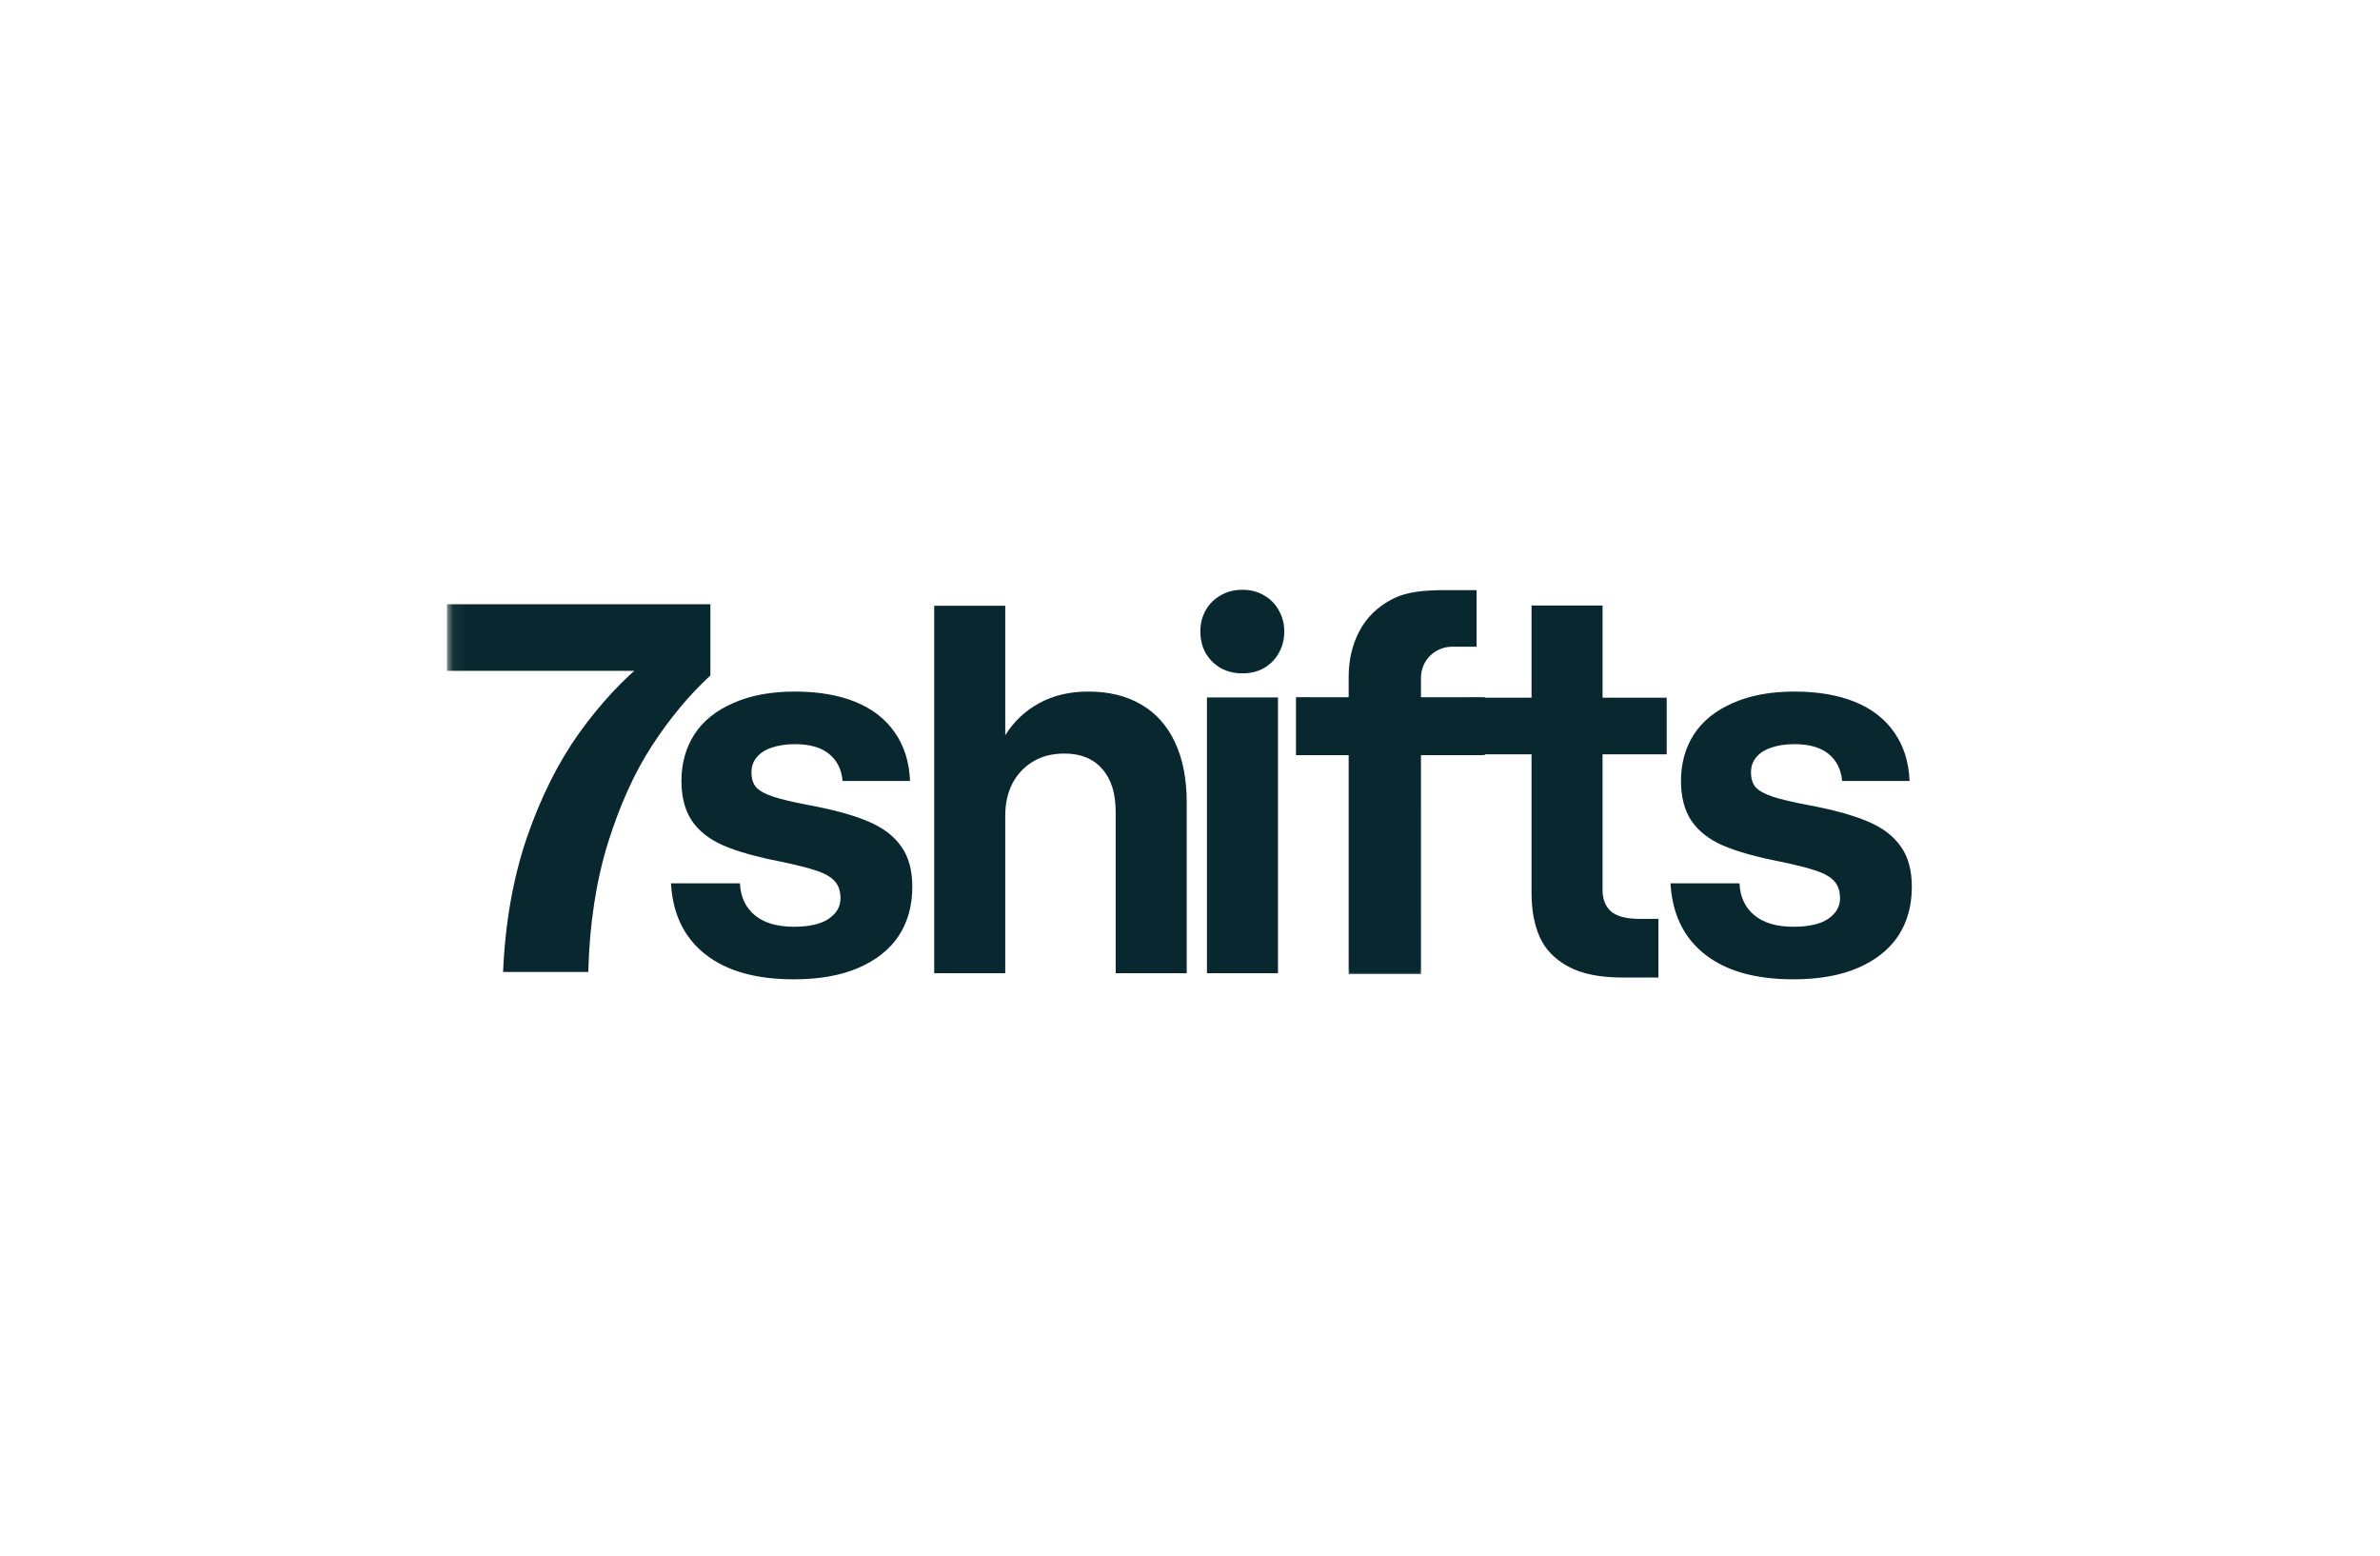 <svg width="176" height="115" viewBox="0 0 176 115" fill="none" xmlns="http://www.w3.org/2000/svg">
<mask id="mask0_6951_12429" style="mask-type:luminance" maskUnits="userSpaceOnUse" x="33" y="43" width="110" height="30">
<path d="M142.442 43H33.056V73H142.442V43Z" fill="white"/>
</mask>
<g mask="url(#mask0_6951_12429)">
<path d="M123.585 65.303H123.533L123.536 65.353C123.675 67.605 124.528 69.346 126.096 70.569C127.662 71.792 129.838 72.4 132.617 72.4C134.504 72.4 136.098 72.118 137.399 71.552C138.71 70.985 139.703 70.198 140.374 69.188C141.045 68.165 141.379 66.955 141.379 65.557C141.379 64.336 141.108 63.343 140.561 62.582C140.028 61.809 139.223 61.197 138.151 60.744C137.079 60.279 135.608 59.872 133.737 59.522C132.596 59.308 131.72 59.102 131.108 58.903C130.509 58.703 130.092 58.475 129.849 58.221C129.608 57.957 129.485 57.582 129.485 57.089C129.485 56.662 129.613 56.297 129.868 55.993C130.125 55.675 130.493 55.436 130.977 55.275C131.46 55.103 132.032 55.015 132.693 55.015C133.803 55.015 134.643 55.258 135.222 55.737C135.801 56.204 136.135 56.854 136.222 57.695L136.225 57.737H141.212L141.21 57.687C141.146 56.304 140.768 55.117 140.072 54.133C139.376 53.136 138.401 52.386 137.153 51.882C135.902 51.378 134.417 51.127 132.693 51.127C130.931 51.127 129.412 51.409 128.138 51.976C126.863 52.53 125.903 53.305 125.256 54.304C124.624 55.3 124.308 56.443 124.308 57.727C124.308 58.91 124.56 59.891 125.069 60.664C125.589 61.436 126.369 62.048 127.404 62.503C128.45 62.955 129.877 63.356 131.685 63.707C132.826 63.945 133.709 64.169 134.334 64.382C134.958 64.593 135.399 64.858 135.668 65.174C135.935 65.476 136.07 65.891 136.07 66.419C136.07 67.015 135.786 67.515 135.206 67.921C134.628 68.314 133.774 68.514 132.637 68.514C131.375 68.514 130.41 68.227 129.731 67.66C129.053 67.094 128.688 66.325 128.637 65.348L128.635 65.303H123.585ZM113.862 69.275C114.27 70.186 114.974 70.914 115.972 71.456C116.973 72.001 118.325 72.269 120.024 72.269H122.641V67.932H121.246C120.259 67.932 119.558 67.744 119.133 67.379C118.717 67.003 118.508 66.479 118.508 65.802V55.766H123.252V51.578H118.509V44.766H113.257V51.579H109.662V55.767H113.257V66.046C113.257 67.277 113.457 68.354 113.862 69.275ZM89.253 71.903V71.951H94.505V51.559H89.253V71.903ZM90.274 49.392C90.745 49.651 91.281 49.78 91.879 49.78C92.477 49.78 93.007 49.651 93.464 49.392C93.925 49.129 94.304 48.746 94.561 48.284C94.836 47.804 94.972 47.273 94.972 46.691C94.972 46.11 94.836 45.586 94.561 45.119C94.312 44.651 93.93 44.266 93.464 44.01C93.007 43.738 92.477 43.603 91.879 43.603C91.281 43.603 90.745 43.738 90.275 44.01C89.806 44.269 89.42 44.653 89.159 45.119C88.897 45.586 88.766 46.11 88.766 46.691C88.766 47.273 88.897 47.803 89.158 48.283C89.432 48.749 89.805 49.119 90.274 49.392ZM69.085 71.903V71.951H74.337V60.299C74.337 59.417 74.511 58.63 74.859 57.937C75.204 57.261 75.732 56.695 76.384 56.304C77.041 55.908 77.816 55.709 78.713 55.709C79.918 55.709 80.844 56.087 81.5 56.838C82.167 57.578 82.504 58.636 82.504 60.018V71.951H87.756V59.324C87.756 57.579 87.467 56.094 86.885 54.873C86.318 53.651 85.49 52.723 84.402 52.092C83.314 51.447 82.007 51.127 80.482 51.127C79.094 51.127 77.876 51.416 76.826 51.997C75.804 52.554 74.947 53.368 74.338 54.357V44.782H69.084V71.902L69.085 71.903ZM49.669 65.303H49.618L49.621 65.353C49.76 67.605 50.613 69.346 52.181 70.569C53.747 71.792 55.923 72.4 58.703 72.4C60.589 72.4 62.183 72.118 63.483 71.552C64.795 70.985 65.788 70.198 66.459 69.188C67.129 68.165 67.464 66.955 67.464 65.557C67.464 64.336 67.194 63.343 66.647 62.582C66.113 61.809 65.308 61.197 64.236 60.744C63.164 60.279 61.693 59.872 59.822 59.522C58.68 59.308 57.805 59.102 57.194 58.903C56.594 58.703 56.177 58.475 55.934 58.221C55.694 57.957 55.57 57.582 55.57 57.089C55.57 56.662 55.698 56.297 55.954 55.993C56.21 55.675 56.579 55.436 57.062 55.275C57.545 55.103 58.117 55.015 58.778 55.015C59.888 55.015 60.729 55.258 61.307 55.737C61.886 56.204 62.22 56.854 62.307 57.695L62.31 57.737H67.297L67.295 57.687C67.232 56.304 66.853 55.117 66.157 54.133C65.461 53.136 64.488 52.386 63.238 51.882C61.988 51.378 60.502 51.127 58.779 51.127C57.016 51.127 55.497 51.409 54.224 51.976C52.949 52.53 51.988 53.305 51.342 54.304C50.709 55.3 50.393 56.443 50.393 57.727C50.393 58.91 50.645 59.891 51.154 60.664C51.674 61.436 52.454 62.048 53.489 62.503C54.535 62.955 55.962 63.356 57.771 63.707C58.913 63.945 59.794 64.169 60.419 64.382C61.042 64.593 61.484 64.858 61.753 65.174C62.02 65.476 62.155 65.891 62.155 66.419C62.155 67.015 61.87 67.515 61.291 67.921C60.713 68.314 59.859 68.514 58.722 68.514C57.461 68.514 56.495 68.227 55.816 67.66C55.138 67.094 54.773 66.325 54.722 65.348L54.72 65.303H49.669Z" fill="#08272E"/>
<path fill-rule="evenodd" clip-rule="evenodd" d="M108.194 43.723H106.953C105.33 43.723 104.038 43.828 102.971 44.392C101.905 44.955 101.115 45.731 100.6 46.72C100.086 47.697 99.828 48.816 99.828 50.081V51.639H95.933V55.732H99.828V71.916H104.985V55.732H109.709V51.639H104.985V50.1C104.985 48.783 106.058 47.715 107.38 47.715H109.099V43.722L108.194 43.723Z" fill="#08272E"/>
<mask id="mask1_6951_12429" style="mask-type:luminance" maskUnits="userSpaceOnUse" x="94" y="42" width="17" height="31">
<path d="M94.816 42.612H110.443V72.612H94.816V42.612Z" fill="white"/>
<path fill-rule="evenodd" clip-rule="evenodd" d="M108.194 43.724H106.953C105.33 43.724 104.038 43.83 102.971 44.393C101.905 44.956 101.115 45.732 100.601 46.721C100.086 47.699 99.828 48.818 99.828 50.082V51.641H95.933V55.733H99.828V71.918H104.985V55.733H109.71V51.641H104.985V50.101C104.985 48.784 106.058 47.717 107.38 47.717H109.099V43.723L108.194 43.724Z" fill="black"/>
</mask>
<g mask="url(#mask1_6951_12429)">
<path d="M106.953 43.723V43.627V43.721V43.723ZM99.828 51.64V51.734H99.924V51.64H99.828ZM95.933 51.64V51.544H95.838V51.64H95.933ZM95.933 55.732H95.838V55.828H95.933V55.732ZM99.828 55.732H99.924V55.638H99.828V55.732ZM99.828 71.917H99.733V72.012H99.828V71.917ZM104.985 71.917V72.012H105.081V71.917H104.985ZM104.985 55.732V55.638H104.89V55.732H104.985ZM109.71 55.732V55.828H109.805V55.732H109.71ZM109.71 51.64H109.805V51.544H109.71V51.64ZM104.985 51.64H104.89V51.734H104.985V51.64ZM109.1 47.716V47.811H109.194V47.716H109.1ZM109.1 43.722H109.194V43.628H109.1V43.722ZM106.953 43.818H108.194V43.628L106.953 43.627V43.818ZM103.016 44.477C104.06 43.926 105.33 43.818 106.953 43.818V43.627C105.329 43.627 104.017 43.733 102.927 44.309L103.016 44.477ZM100.684 46.764C101.189 45.793 101.966 45.032 103.016 44.477L102.927 44.309C101.844 44.88 101.04 45.669 100.516 46.677L100.684 46.764ZM99.924 50.081C99.924 48.83 100.179 47.726 100.684 46.764L100.516 46.676C99.993 47.668 99.733 48.804 99.733 50.081H99.924ZM99.924 51.64V50.081H99.733V51.64H99.924ZM95.933 51.734H99.828V51.546L95.933 51.544V51.734ZM96.029 55.732V51.64H95.838V55.732H96.029ZM99.828 55.638H95.933V55.828L99.828 55.827V55.638ZM99.924 71.917V55.732H99.733V71.917H99.924ZM104.985 71.822H99.828V72.012H104.985V71.822ZM104.89 55.732V71.917H105.081L105.08 55.732H104.89ZM109.71 55.638H104.985V55.827L109.71 55.828V55.638ZM109.614 51.64V55.732H109.805V51.64H109.614ZM104.985 51.734H109.71V51.544L104.985 51.546V51.734ZM104.89 50.1V51.64H105.08V50.1H104.89ZM107.38 47.62C106.005 47.62 104.89 48.731 104.89 50.1H105.08C105.08 49.799 105.139 49.502 105.255 49.224C105.371 48.946 105.54 48.694 105.754 48.481C105.967 48.269 106.221 48.1 106.5 47.985C106.779 47.87 107.078 47.811 107.38 47.811V47.62ZM108.098 47.62H107.38V47.811H108.098V47.62ZM109.1 47.62H108.098V47.811H109.1V47.62ZM109.003 43.723V47.717L109.194 47.716V43.722H109.005L109.003 43.723ZM108.194 43.818L109.098 43.819L109.1 43.628H108.194V43.818Z" fill="#08272E"/>
</g>
<path d="M37.203 71.854C37.359 68.214 37.946 64.898 38.967 61.907C40.001 58.917 41.292 56.341 42.842 54.176C44.394 52.013 46.098 50.187 47.959 48.698L48.696 49.595H33.056V44.672H52.533V49.938C50.971 51.376 49.529 53.107 48.211 55.131C46.905 57.142 45.815 59.559 44.936 62.385C44.07 65.211 43.593 68.366 43.502 71.854H37.203Z" fill="#08272E"/>
</g>
</svg>
